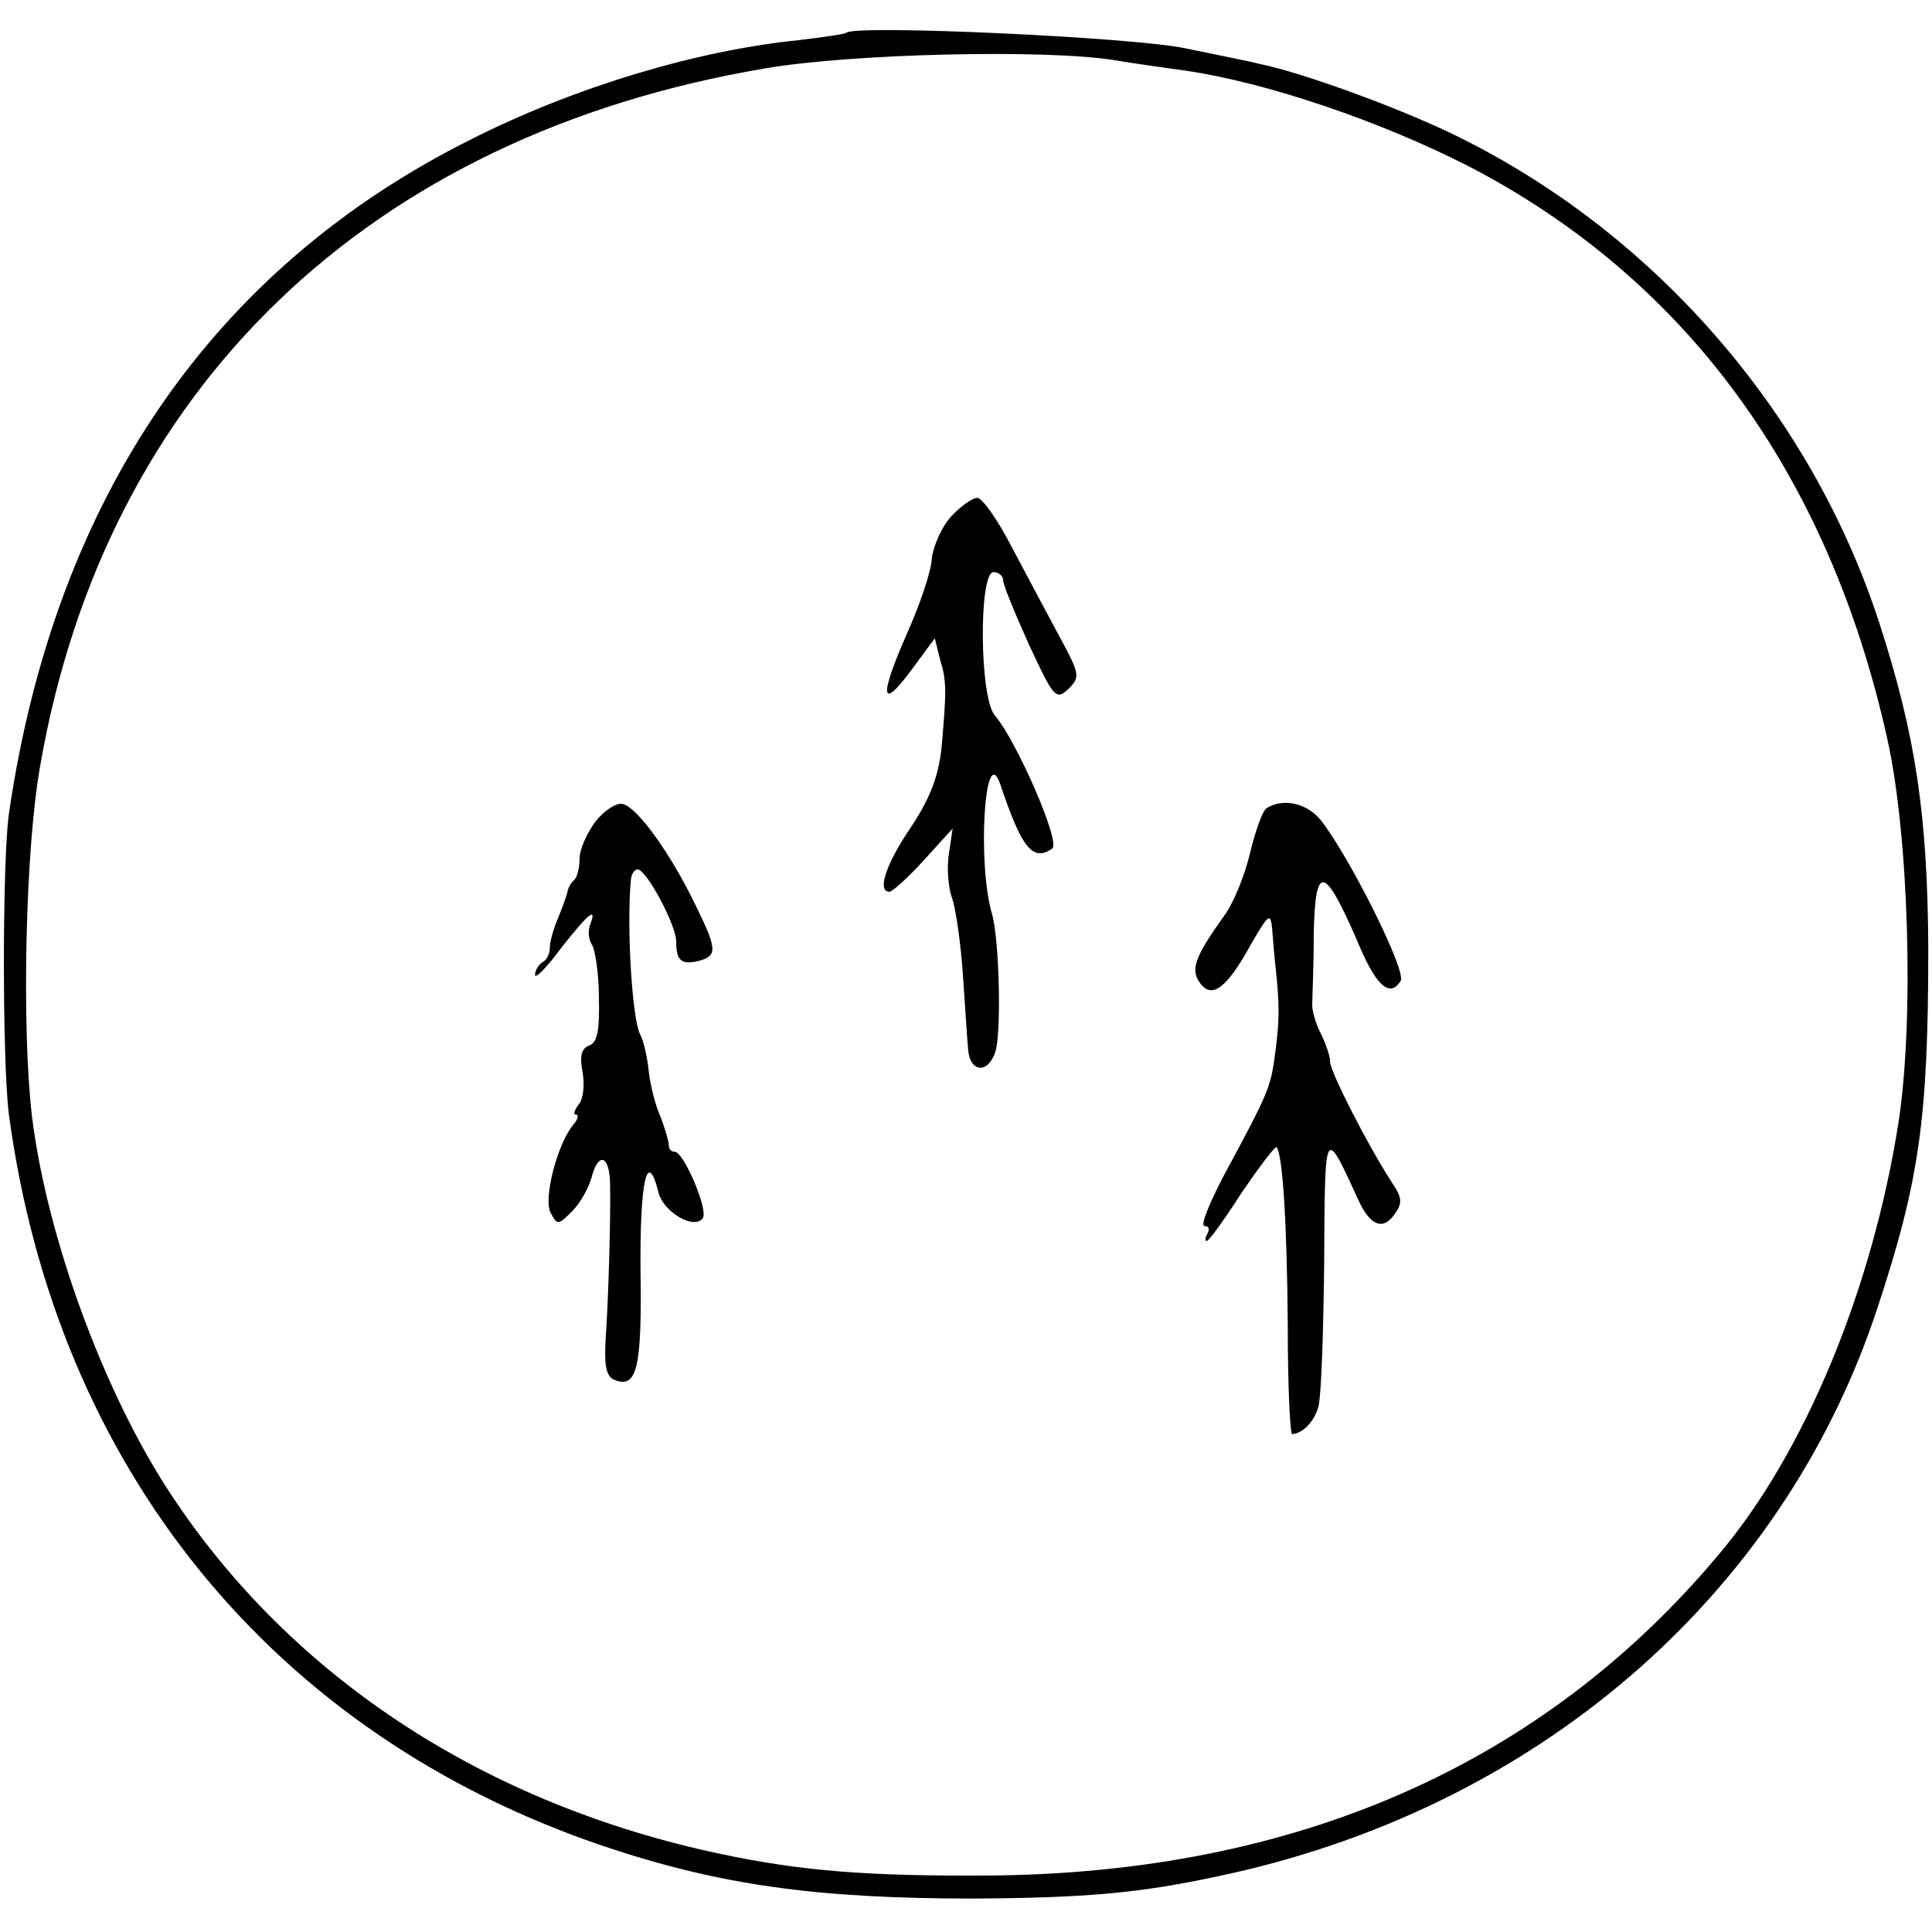 <?xml version="1.0" standalone="no"?>
<!DOCTYPE svg PUBLIC "-//W3C//DTD SVG 20010904//EN"
 "http://www.w3.org/TR/2001/REC-SVG-20010904/DTD/svg10.dtd">
<svg version="1.0" xmlns="http://www.w3.org/2000/svg"
 width="260pt" height="260pt" viewBox="0 0 260 260"
 preserveAspectRatio="xMidYMid meet">
<g transform="translate(0,260) scale(0.1,-0.1)"
fill="#000000" stroke="none">
<path d="M1139 2556 c-2 -2 -31 -6 -64 -10 -138 -14 -301 -63 -440 -133 -349
-174 -561 -483 -623 -908 -9 -65 -9 -334 0 -405 64 -476 356 -835 802 -985
155 -52 286 -70 496 -70 151 1 222 7 329 30 425 89 757 374 886 760 58 175 70
258 70 490 -1 178 -17 286 -66 437 -93 286 -307 530 -579 660 -76 36 -200 81
-255 92 -11 3 -56 12 -100 21 -70 15 -444 32 -456 21z m361 -37 c30 -5 73 -11
95 -14 110 -16 262 -68 380 -128 294 -152 486 -415 565 -772 29 -131 36 -378
15 -515 -35 -224 -126 -445 -242 -582 -237 -283 -569 -429 -983 -432 -162 -1
-251 6 -360 29 -317 67 -577 237 -740 484 -90 136 -167 346 -187 509 -14 119
-9 359 11 471 88 508 442 849 976 939 116 20 378 26 470 11z"/>
<path d="M1280 1905 c-12 -13 -24 -39 -26 -57 -1 -18 -17 -64 -34 -102 -37
-84 -35 -104 7 -47 l31 42 7 -28 c9 -30 9 -41 2 -120 -4 -37 -15 -67 -41 -106
-34 -50 -46 -87 -29 -87 4 0 25 19 46 42 l39 43 -5 -34 c-3 -18 -1 -45 4 -59
5 -13 12 -61 15 -106 3 -45 6 -90 7 -100 3 -29 26 -31 36 -3 9 23 6 152 -4
187 -20 68 -10 234 11 175 29 -87 44 -105 70 -87 12 8 -48 145 -77 179 -21 23
-22 193 -2 193 7 0 13 -5 13 -11 0 -6 16 -45 35 -87 33 -71 36 -75 53 -59 16
16 15 20 -12 70 -15 28 -44 82 -64 120 -19 37 -40 67 -47 67 -6 0 -22 -11 -35
-25z"/>
<path d="M801 1494 c-11 -15 -21 -37 -21 -49 0 -12 -3 -25 -7 -29 -5 -4 -8
-11 -9 -14 0 -4 -6 -20 -12 -35 -7 -16 -12 -34 -12 -42 0 -8 -4 -17 -10 -20
-5 -3 -10 -11 -10 -17 0 -6 16 10 35 36 37 47 49 57 39 31 -3 -8 -2 -20 3 -27
4 -7 9 -39 9 -71 1 -43 -2 -60 -13 -64 -11 -4 -13 -15 -9 -36 3 -17 1 -36 -5
-43 -6 -8 -8 -14 -4 -14 4 0 3 -6 -3 -13 -22 -26 -41 -100 -31 -119 9 -17 10
-17 29 2 11 11 22 31 26 45 9 35 24 31 25 -7 1 -45 -2 -153 -6 -211 -2 -35 1
-50 12 -54 30 -12 37 15 35 147 -1 121 9 165 24 106 6 -27 49 -52 60 -35 7 12
-26 89 -38 89 -5 0 -8 4 -8 9 0 5 -5 22 -11 38 -7 15 -14 43 -16 62 -2 19 -7
41 -12 50 -10 21 -18 142 -12 206 0 8 5 15 9 15 12 0 52 -75 52 -97 0 -26 7
-32 31 -26 25 7 24 16 -6 77 -34 70 -78 130 -97 134 -9 2 -25 -9 -37 -24z"/>
<path d="M1704 1512 c-5 -4 -15 -31 -22 -61 -7 -29 -22 -67 -35 -84 -40 -56
-45 -72 -32 -90 16 -22 36 -7 69 53 23 40 26 42 28 20 1 -14 3 -38 5 -55 5
-49 5 -68 -1 -113 -6 -45 -8 -51 -69 -164 -20 -38 -32 -68 -26 -68 6 0 7 -4 4
-10 -3 -5 -4 -10 -1 -10 3 0 24 29 47 65 24 35 45 63 47 61 8 -9 14 -101 15
-238 0 -82 3 -148 6 -148 14 1 29 16 35 36 4 12 7 99 8 194 1 188 0 185 47 83
15 -32 32 -39 47 -18 12 16 11 23 -3 44 -32 49 -83 149 -83 162 0 8 -6 25 -13
39 -7 14 -12 32 -11 40 0 8 2 50 2 94 2 94 14 92 58 -9 25 -61 44 -79 59 -55
8 14 -72 173 -109 218 -19 22 -51 28 -72 14z"/>
</g>
</svg>

